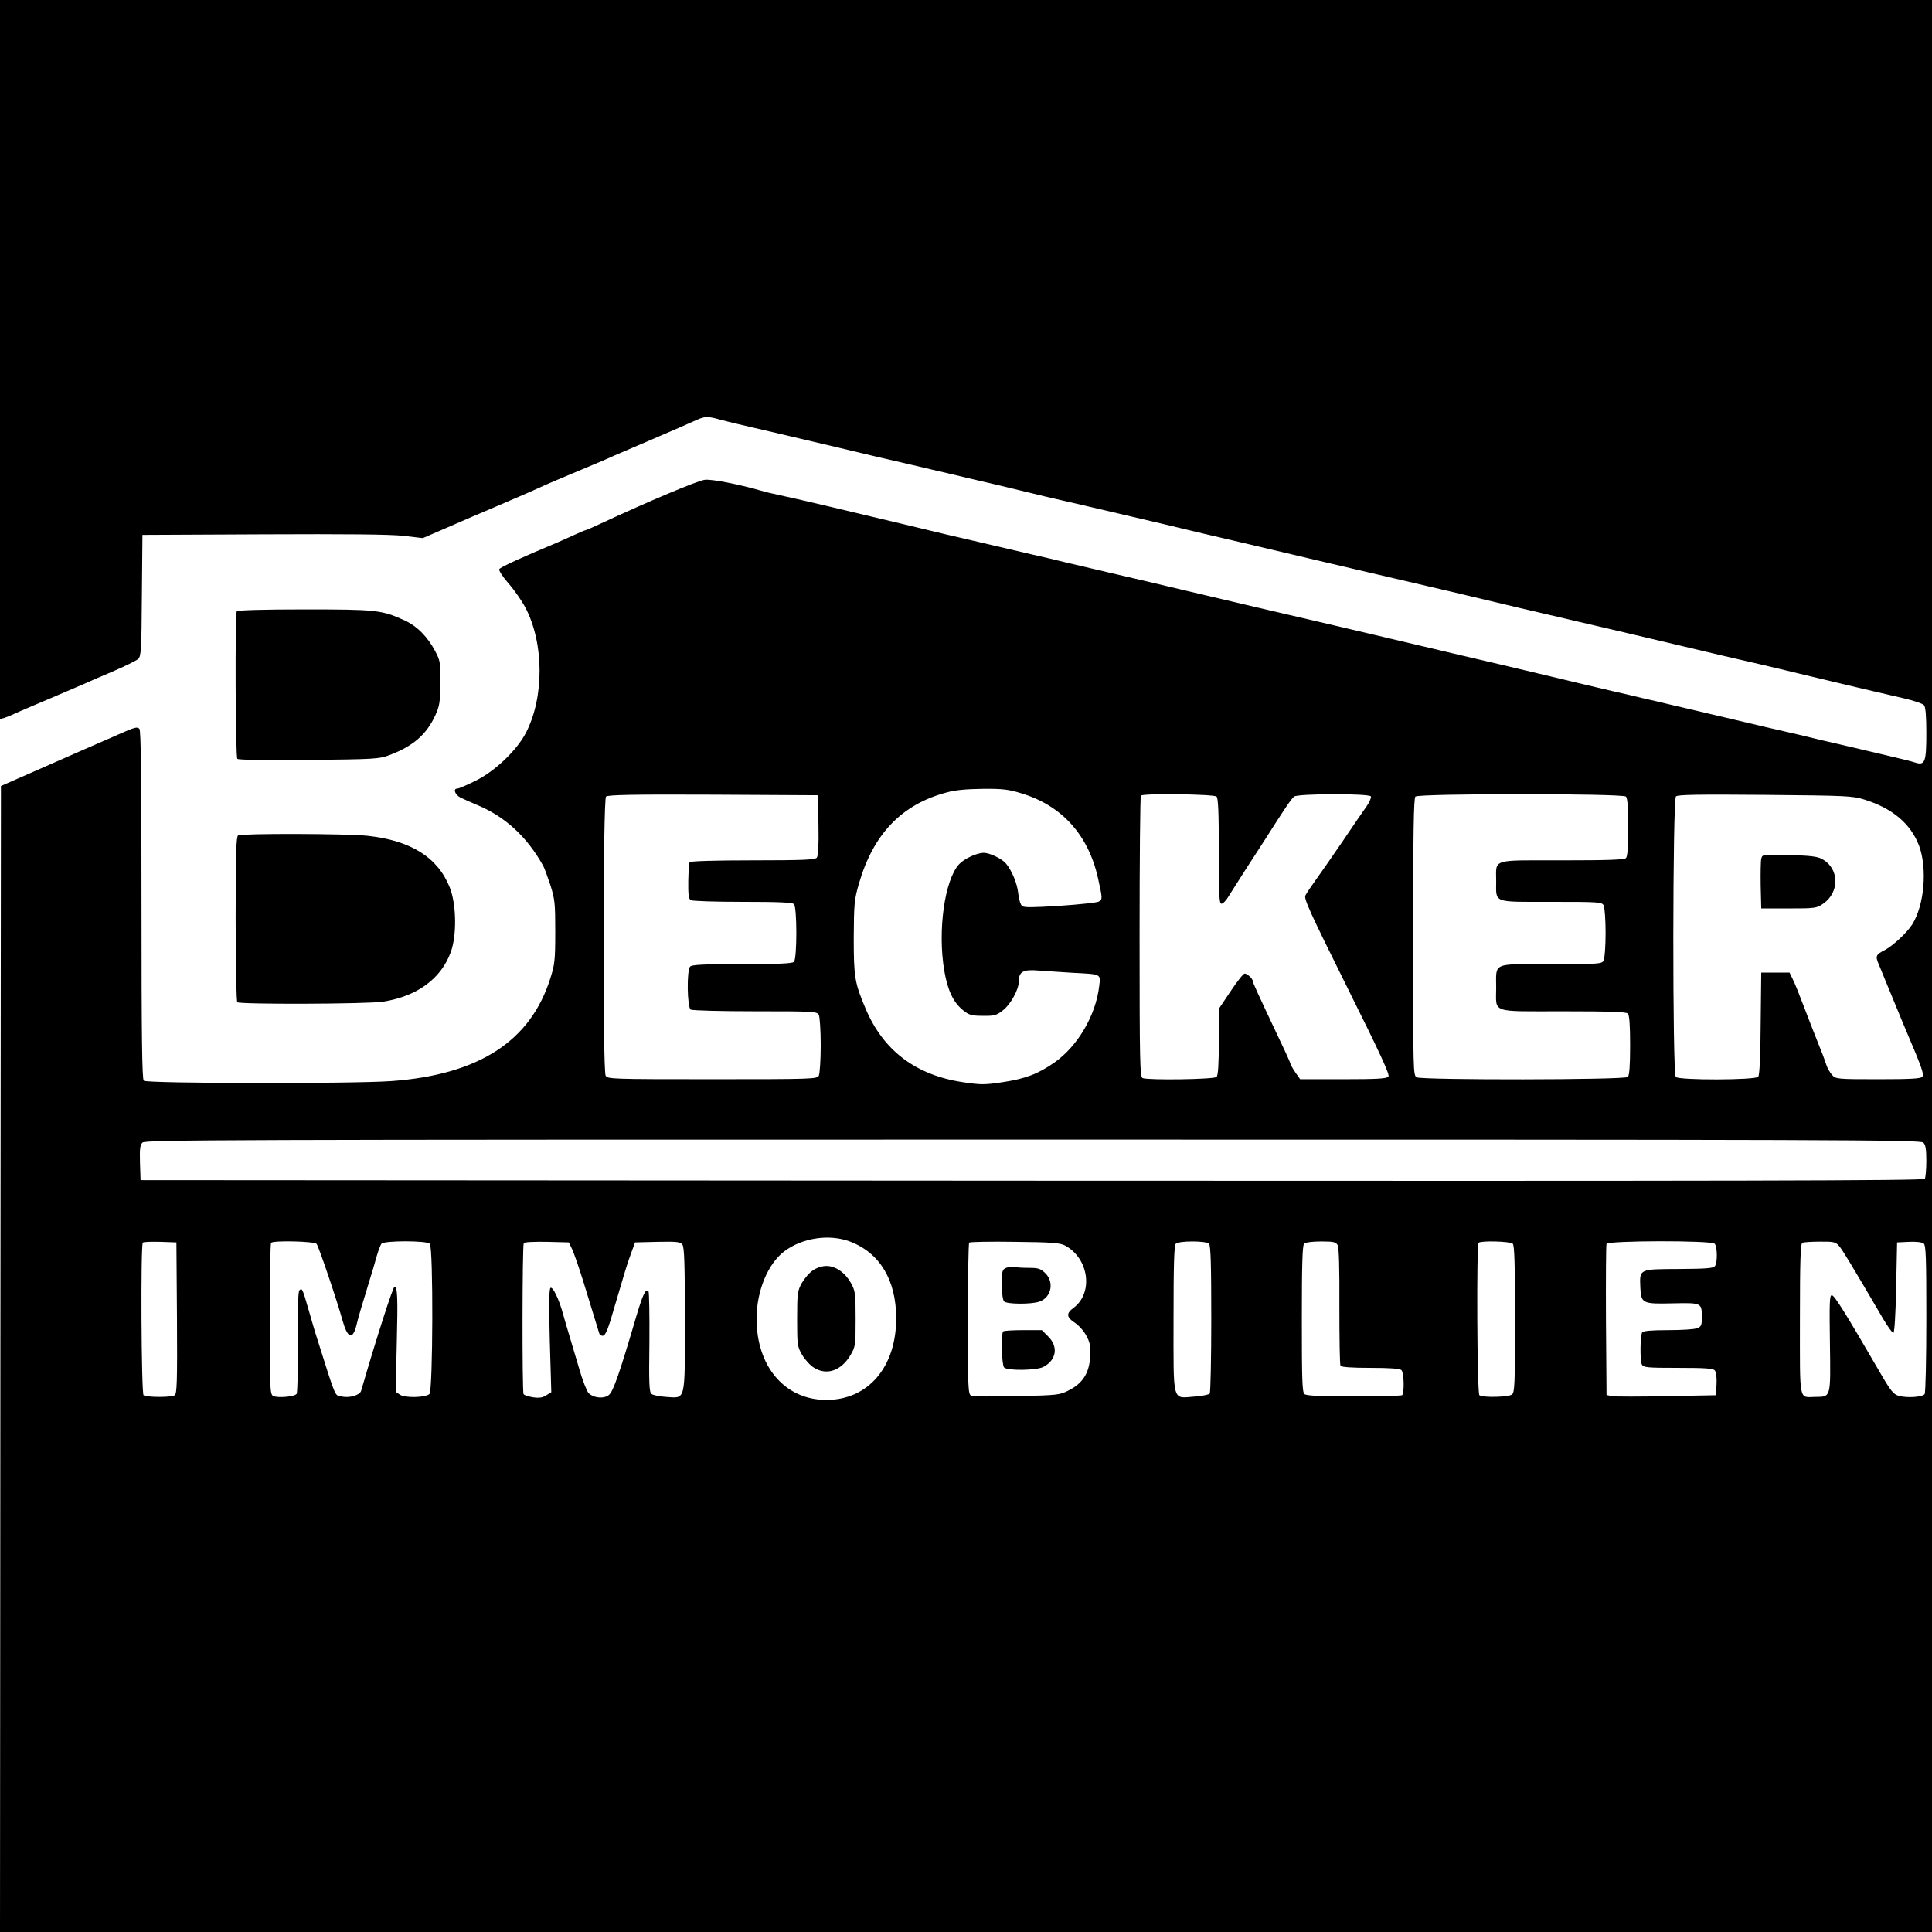 <?xml version="1.0" standalone="no"?>
<!DOCTYPE svg PUBLIC "-//W3C//DTD SVG 20010904//EN"
 "http://www.w3.org/TR/2001/REC-SVG-20010904/DTD/svg10.dtd">
<svg version="1.0" xmlns="http://www.w3.org/2000/svg"
 width="1024pt" height="1024pt" viewBox="0 0 1024 1024"
 preserveAspectRatio="xMidYMid meet">
<g transform="translate(0,1024) scale(0.1,-0.1)"
fill="#000000" stroke="none">
<path d="M0 8334 l0 -1905 23 6 c12 4 40 15 62 26 22 10 105 45 185 79 80 34
159 68 175 75 17 8 84 37 150 65 66 28 128 59 137 67 16 14 18 47 20 337 l3
321 640 3 c441 2 672 0 743 -8 l103 -12 127 55 c70 31 192 83 272 117 138 59
197 85 265 116 17 7 95 41 175 74 80 33 159 67 175 75 17 7 95 41 175 75 160
69 207 89 262 114 44 20 60 20 124 2 45 -12 104 -26 324 -77 128 -30 195 -46
310 -73 58 -14 144 -34 193 -46 151 -35 260 -60 322 -75 33 -7 98 -23 145 -34
47 -11 126 -30 175 -41 50 -12 115 -28 145 -35 30 -8 174 -42 320 -75 146 -34
330 -77 410 -96 209 -50 254 -61 355 -84 166 -39 309 -73 530 -125 159 -37
273 -64 445 -104 138 -32 258 -60 370 -87 187 -45 224 -53 313 -74 48 -11 126
-29 175 -41 48 -11 125 -29 172 -40 47 -11 112 -26 145 -34 267 -63 410 -97
465 -110 127 -29 287 -66 405 -95 66 -16 170 -41 230 -55 61 -14 137 -32 170
-40 33 -8 103 -24 155 -36 52 -12 101 -28 108 -37 8 -11 12 -57 12 -147 0
-156 -7 -174 -61 -156 -19 6 -83 22 -144 36 -60 14 -148 35 -195 46 -47 11
-113 26 -147 34 -35 8 -91 22 -125 30 -147 34 -240 55 -343 80 -60 14 -148 35
-195 46 -47 11 -112 26 -145 34 -33 8 -100 24 -150 35 -49 12 -117 28 -150 35
-33 8 -109 26 -170 40 -60 14 -164 39 -230 55 -117 28 -253 60 -425 100 -114
27 -365 86 -470 111 -88 21 -146 34 -290 68 -90 21 -342 79 -475 111 -143 34
-298 70 -385 91 -167 39 -206 48 -295 69 -49 11 -126 30 -170 40 -44 11 -120
29 -170 40 -112 26 -240 56 -325 76 -36 8 -92 22 -125 29 -33 8 -134 32 -225
54 -270 65 -601 143 -665 156 -33 7 -78 17 -100 24 -126 36 -263 62 -299 58
-35 -3 -301 -115 -554 -233 -40 -19 -75 -34 -78 -34 -3 0 -31 -12 -62 -26 -31
-14 -70 -32 -87 -39 -194 -81 -305 -132 -309 -142 -3 -7 19 -41 49 -75 31 -35
71 -93 90 -129 99 -189 100 -476 2 -664 -48 -92 -164 -203 -266 -253 -46 -23
-90 -42 -98 -42 -23 0 -11 -33 17 -47 14 -7 54 -25 90 -40 148 -62 263 -168
349 -322 7 -13 24 -60 39 -105 23 -74 25 -96 25 -246 0 -149 -3 -173 -26 -245
-105 -334 -379 -511 -842 -545 -207 -15 -1298 -13 -1313 2 -9 9 -12 230 -12
933 0 670 -3 924 -11 932 -12 12 -24 9 -112 -30 -29 -13 -65 -29 -82 -36 -16
-7 -145 -63 -285 -125 l-255 -112 -3 -3037 -2 -3037 5120 0 5120 0 0 5120 0
5120 -5120 0 -5120 0 0 -1906z m5414 -2299 c215 -65 355 -221 406 -451 24
-109 24 -111 3 -123 -10 -5 -102 -15 -205 -22 -143 -9 -190 -10 -201 -1 -8 7
-17 36 -20 66 -5 53 -35 124 -66 160 -23 26 -86 56 -118 56 -37 -1 -102 -31
-130 -61 -77 -85 -114 -353 -78 -565 18 -104 48 -167 99 -208 32 -26 45 -30
105 -30 59 -1 72 2 104 27 43 32 87 112 87 156 0 51 23 64 104 57 39 -3 121
-8 181 -12 154 -8 149 -5 141 -70 -18 -156 -114 -319 -238 -406 -86 -60 -154
-86 -276 -104 -93 -14 -114 -14 -207 0 -251 37 -424 168 -518 392 -57 135 -62
165 -62 374 1 179 3 202 27 285 76 264 227 422 466 485 46 13 106 18 191 19
106 1 137 -3 205 -24z m-1076 -169 c2 -108 -1 -163 -9 -172 -9 -11 -72 -14
-340 -14 -200 0 -330 -4 -334 -10 -3 -5 -6 -50 -7 -100 -1 -70 2 -94 13 -101
8 -5 131 -9 274 -9 190 0 264 -3 273 -12 17 -17 17 -289 0 -306 -9 -9 -84 -12
-274 -12 -204 0 -266 -3 -276 -13 -19 -19 -16 -216 3 -228 8 -5 161 -9 341 -9
313 0 328 -1 338 -19 5 -11 10 -83 10 -161 0 -78 -5 -150 -10 -161 -10 -18
-27 -19 -565 -19 -538 0 -555 1 -565 19 -16 30 -14 1463 2 1479 9 9 144 12
568 10 l555 -3 3 -159z m2110 152 c9 -9 12 -87 12 -290 0 -233 2 -278 14 -278
8 0 25 17 37 38 13 20 52 82 87 137 36 55 85 132 110 170 101 159 136 211 151
223 20 16 396 17 407 1 3 -6 -7 -30 -23 -53 -17 -23 -74 -107 -128 -187 -54
-79 -118 -171 -142 -204 -24 -33 -48 -69 -54 -81 -9 -18 24 -89 220 -484 179
-359 228 -466 220 -476 -9 -11 -60 -14 -240 -14 l-228 0 -26 37 c-14 21 -25
41 -25 44 0 4 -24 58 -54 120 -126 267 -146 311 -146 319 0 13 -30 40 -43 40
-7 0 -40 -42 -74 -93 l-63 -94 0 -174 c0 -123 -4 -179 -12 -187 -13 -13 -361
-18 -392 -6 -14 6 -16 81 -16 748 0 409 3 746 7 749 12 13 388 8 401 -5z
m2170 0 c8 -8 12 -59 12 -163 0 -104 -4 -155 -12 -163 -9 -9 -98 -12 -340 -12
-378 0 -348 10 -348 -110 0 -118 -22 -110 290 -110 256 0 270 -1 280 -19 5
-11 10 -77 10 -146 0 -69 -5 -135 -10 -146 -10 -18 -24 -19 -280 -19 -315 0
-290 11 -290 -125 0 -137 -34 -125 353 -125 246 0 336 -3 345 -12 8 -8 12 -60
12 -168 0 -108 -4 -160 -12 -168 -16 -16 -1089 -17 -1119 -2 -19 10 -19 29
-19 743 0 557 3 736 12 745 17 17 1099 17 1116 0z m1264 -16 c148 -46 244
-127 289 -243 45 -121 29 -316 -36 -419 -28 -44 -102 -113 -146 -136 -46 -23
-50 -32 -32 -73 13 -33 73 -177 128 -311 13 -30 44 -104 69 -164 34 -83 43
-113 35 -123 -9 -10 -61 -13 -235 -13 -216 0 -224 1 -243 22 -11 12 -26 37
-32 57 -6 20 -26 72 -44 116 -18 44 -51 130 -74 190 -23 61 -49 126 -59 145
l-17 35 -75 0 -75 0 -3 -269 c-1 -178 -6 -274 -13 -283 -16 -18 -419 -19 -437
-1 -18 18 -17 1469 1 1487 9 9 111 11 472 8 432 -4 464 -5 527 -25z m312
-1818 c12 -11 16 -36 16 -97 0 -45 -4 -88 -8 -95 -7 -10 -960 -12 -4733 -10
l-4724 3 -3 91 c-2 74 0 95 13 108 15 15 413 16 4720 16 4263 0 4705 -1 4719
-16z m-5690 -524 c159 -60 246 -204 246 -408 0 -258 -149 -432 -370 -432 -219
0 -370 176 -370 430 0 147 59 290 146 357 95 72 238 94 348 53z m-3566 -405
c2 -337 0 -402 -12 -410 -15 -12 -147 -12 -165 0 -12 7 -16 797 -4 809 4 4 46
5 93 4 l85 -3 3 -400z m740 392 c11 -13 107 -296 137 -404 27 -97 54 -107 74
-28 9 38 26 97 71 243 12 37 28 92 36 122 9 30 20 61 26 68 14 17 239 17 256
0 19 -19 17 -781 -2 -797 -23 -19 -127 -21 -155 -4 l-24 16 6 256 c6 241 4
301 -12 301 -8 0 -96 -272 -177 -552 -7 -23 -62 -39 -103 -30 -38 8 -27 -19
-130 307 -11 33 -31 103 -46 155 -32 111 -34 115 -48 101 -7 -7 -10 -97 -9
-273 2 -145 -1 -269 -6 -276 -10 -15 -101 -23 -124 -11 -17 9 -18 39 -18 408
0 219 3 401 7 404 13 13 230 8 241 -6z m1354 -27 c9 -19 36 -96 59 -170 52
-170 80 -261 85 -277 2 -7 10 -13 18 -13 15 0 29 33 65 160 53 180 64 218 85
275 l22 60 119 3 c104 2 121 0 132 -15 10 -13 13 -106 13 -395 0 -443 6 -419
-100 -412 -34 2 -69 9 -77 16 -12 10 -14 53 -11 274 1 145 -1 266 -5 270 -15
15 -29 -15 -63 -128 -91 -310 -124 -403 -146 -421 -27 -23 -83 -17 -109 10 -9
10 -32 68 -49 128 -18 61 -41 139 -52 175 -11 36 -26 88 -34 116 -21 78 -54
145 -66 138 -8 -5 -9 -87 -4 -280 l8 -273 -26 -16 c-20 -13 -37 -16 -71 -11
-24 4 -47 11 -50 17 -8 12 -7 787 1 800 3 6 54 8 122 7 l117 -3 17 -35z m2614
18 c126 -69 150 -251 44 -330 -40 -29 -38 -50 7 -79 20 -13 48 -44 61 -69 20
-37 23 -56 20 -112 -5 -85 -39 -140 -113 -177 -48 -25 -58 -26 -275 -31 -124
-3 -233 -2 -242 2 -17 8 -18 37 -18 407 0 219 3 401 7 405 5 4 114 6 243 4
198 -2 240 -6 266 -20z m762 10 c9 -9 12 -111 12 -398 0 -212 -4 -390 -8 -396
-4 -6 -39 -13 -79 -16 -122 -9 -113 -43 -113 411 0 288 3 390 12 399 16 16
160 16 176 0z m682 -8 c7 -14 10 -123 9 -324 0 -168 2 -309 6 -315 4 -7 61
-11 159 -11 105 0 156 -4 164 -12 14 -14 16 -124 3 -133 -6 -3 -121 -6 -256
-6 -177 0 -250 3 -261 12 -12 10 -14 74 -14 398 0 288 3 390 12 399 7 7 43 12
90 12 67 0 79 -3 88 -20z m928 8 c9 -9 12 -111 12 -399 0 -347 -2 -388 -16
-400 -17 -14 -152 -18 -173 -4 -12 7 -16 797 -4 808 12 12 168 8 181 -5z
m1070 0 c14 -14 16 -97 2 -118 -8 -12 -41 -15 -191 -16 -212 -1 -209 1 -205
-96 4 -87 10 -90 174 -86 152 3 152 3 152 -75 0 -42 -3 -49 -26 -57 -14 -6
-83 -10 -154 -10 -87 0 -131 -4 -136 -12 -11 -17 -12 -150 -2 -170 8 -16 27
-18 192 -18 146 0 186 -3 195 -14 7 -9 11 -38 9 -73 l-3 -58 -260 -5 c-143 -3
-273 -3 -290 0 l-30 6 -3 394 c-1 217 0 401 3 407 6 18 555 19 573 1z m658
-10 c18 -20 64 -96 235 -388 24 -41 49 -75 54 -75 6 0 12 92 15 240 l5 240 63
3 c38 2 69 -2 78 -9 12 -9 14 -77 14 -398 0 -212 -4 -392 -9 -400 -11 -16 -94
-22 -138 -9 -28 8 -43 27 -103 131 -173 298 -237 402 -251 402 -12 0 -13 -39
-10 -255 4 -291 6 -283 -77 -284 -89 -1 -82 -38 -82 413 0 310 3 400 13 404 6
3 48 6 93 6 71 1 83 -2 100 -21z"/>
<path d="M9335 5688 c-3 -12 -4 -77 -3 -143 l3 -120 146 0 c139 0 147 1 182
25 89 61 86 188 -6 237 -25 14 -63 18 -174 21 -142 4 -142 4 -148 -20z"/>
<path d="M4309 3507 c-19 -12 -45 -43 -59 -67 -23 -42 -25 -54 -25 -190 0
-140 1 -147 27 -192 15 -25 43 -56 62 -67 68 -43 145 -16 194 67 26 45 27 52
27 192 0 136 -2 148 -25 190 -31 55 -81 90 -130 90 -22 0 -51 -9 -71 -23z"/>
<path d="M5333 3520 c-21 -9 -23 -16 -23 -88 0 -47 5 -83 12 -90 15 -15 144
-16 187 -1 63 22 80 102 32 150 -26 25 -37 29 -88 29 -32 0 -67 2 -78 5 -11 2
-30 0 -42 -5z"/>
<path d="M5317 3183 c-12 -12 -8 -178 5 -191 18 -18 172 -16 208 3 69 36 81
106 26 161 l-34 34 -99 0 c-55 0 -103 -3 -106 -7z"/>
<path d="M1255 7000 c-10 -16 -7 -772 3 -782 6 -6 160 -8 378 -6 346 4 373 5
426 25 126 47 198 109 245 211 23 51 26 70 27 172 1 107 -1 119 -27 168 -41
78 -98 135 -165 165 -120 54 -148 57 -529 57 -220 0 -354 -4 -358 -10z"/>
<path d="M1262 5812 c-10 -7 -13 -100 -13 -442 0 -247 4 -437 9 -442 12 -12
691 -10 772 3 180 28 307 121 359 262 33 90 30 254 -5 343 -64 160 -206 249
-436 274 -114 12 -667 13 -686 2z"/>
</g>
</svg>
